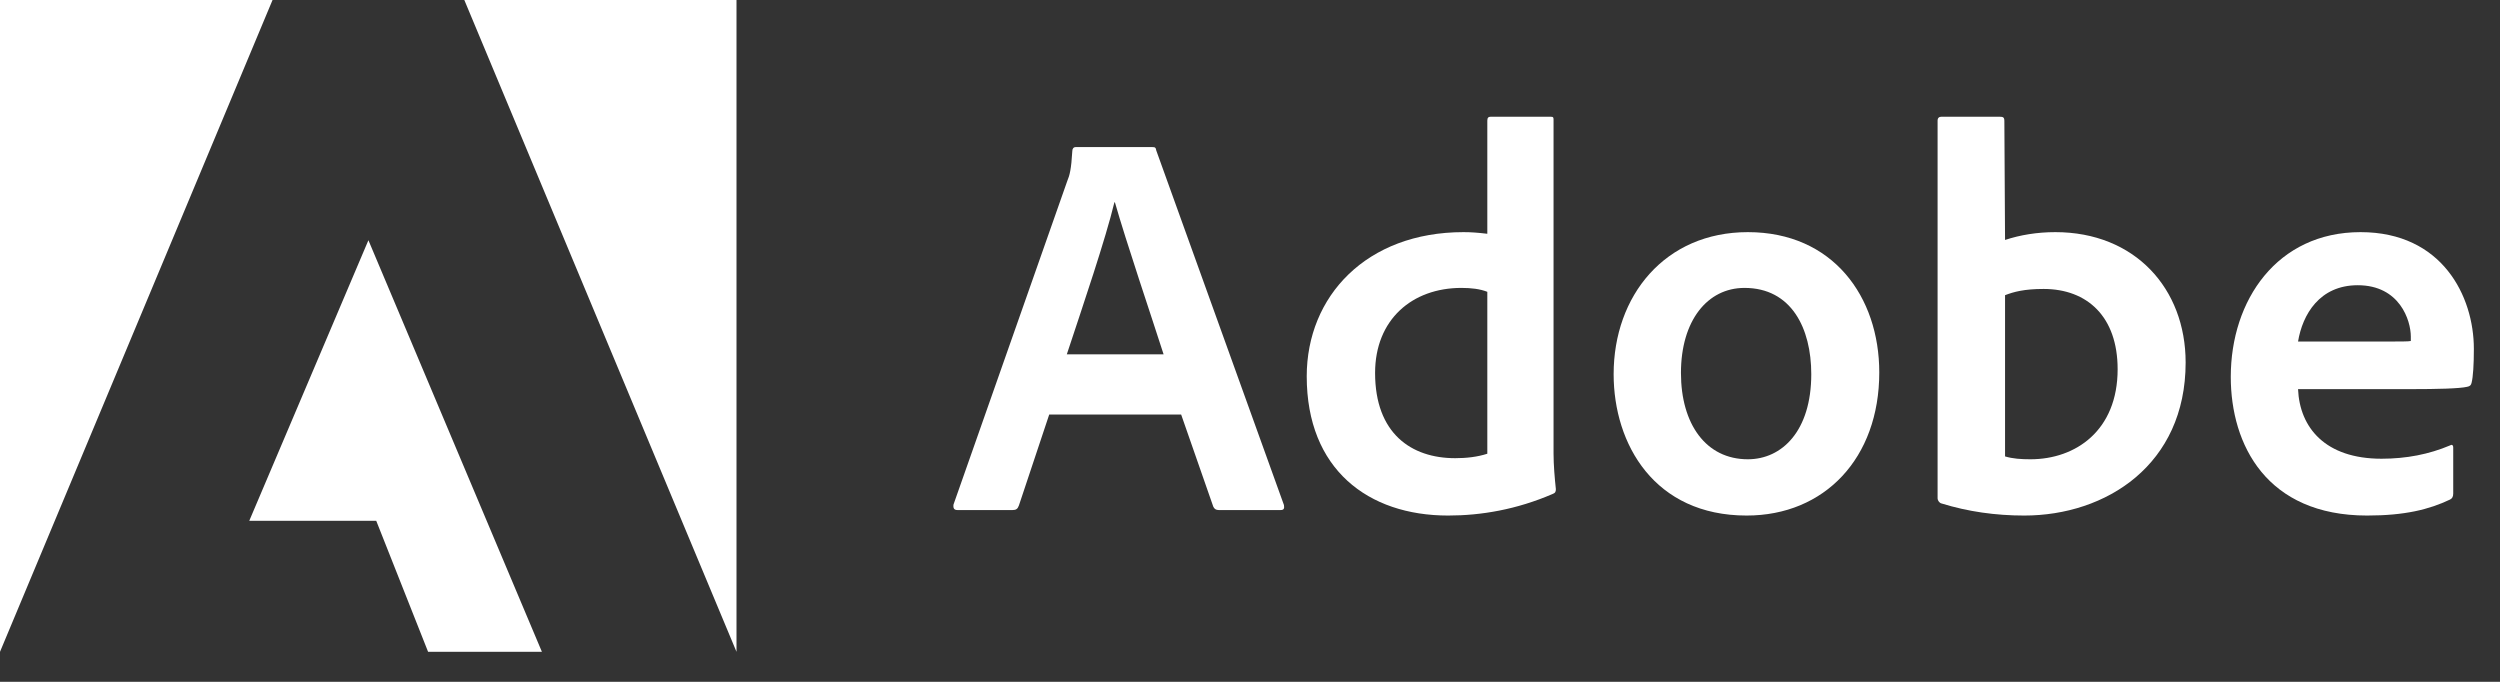 <?xml version="1.0"?>
<svg width="55" height="15" viewBox="0 0 55 15" fill="none" xmlns="http://www.w3.org/2000/svg"><rect x="0" y="0" width="55" height="15" fill="#333333" stroke="none"/><defs> <clipPath id="clip0_311_4454"> <rect width="54.425" height="14.34" fill="white"></rect> </clipPath> </defs> <g clip-path="url(#clip0_311_4454)"> <path d="M5.996 0H0V14.34L5.996 0Z" fill="white"></path> <path d="M10.215 0H16.203V14.34L10.215 0Z" fill="white"></path> <path d="M8.105 5.285L11.922 14.34H9.418L8.277 11.457H5.484L8.105 5.285Z" fill="white"></path> <path d="M25.985 9.119L26.692 11.146C26.716 11.197 26.751 11.221 26.813 11.221H28.173C28.247 11.221 28.259 11.185 28.247 11.111L25.438 3.311C25.427 3.248 25.415 3.236 25.352 3.236H23.665C23.618 3.236 23.591 3.271 23.591 3.322C23.567 3.732 23.532 3.857 23.481 3.979L20.977 11.1C20.966 11.185 20.993 11.221 21.063 11.221H22.278C22.352 11.221 22.388 11.197 22.415 11.123L23.083 9.119H25.985ZM23.47 7.795C23.837 6.686 24.321 5.264 24.517 4.451H24.528C24.77 5.303 25.341 6.99 25.599 7.795H23.47Z" fill="white"></path> <path d="M31.858 11.342C32.588 11.342 33.365 11.209 34.154 10.869C34.217 10.846 34.229 10.818 34.229 10.76C34.205 10.541 34.178 10.225 34.178 9.982V2.639C34.178 2.592 34.178 2.568 34.119 2.568H32.795C32.744 2.568 32.721 2.592 32.721 2.654V5.143C32.514 5.119 32.369 5.107 32.197 5.107C30.061 5.107 28.748 6.518 28.748 8.279C28.748 10.322 30.096 11.342 31.858 11.342ZM32.721 9.982C32.502 10.053 32.26 10.08 32.014 10.08C31.045 10.08 30.252 9.533 30.252 8.205C30.252 7.029 31.069 6.334 32.151 6.334C32.369 6.334 32.561 6.357 32.721 6.42V9.982Z" fill="white"></path> <path d="M38.453 5.107C36.629 5.107 35.5 6.506 35.5 8.232C35.5 9.775 36.399 11.342 38.426 11.342C40.141 11.342 41.344 10.08 41.344 8.193C41.344 6.529 40.325 5.107 38.453 5.107ZM38.379 6.334C39.41 6.334 39.848 7.221 39.848 8.232C39.848 9.482 39.203 10.104 38.453 10.104C37.528 10.104 36.981 9.326 36.981 8.205C36.981 7.053 37.563 6.334 38.379 6.334Z" fill="white"></path> <path d="M42.713 2.568C42.662 2.568 42.627 2.592 42.627 2.654V10.967C42.627 11.002 42.662 11.065 42.713 11.076C43.295 11.256 43.904 11.342 44.533 11.342C46.334 11.342 48.084 10.225 48.084 7.975C48.084 6.346 46.967 5.107 45.217 5.107C44.815 5.107 44.44 5.17 44.111 5.279L44.096 2.666C44.096 2.58 44.072 2.568 43.986 2.568H42.713ZM46.588 8.123C46.588 9.471 45.666 10.104 44.67 10.104C44.463 10.104 44.279 10.092 44.111 10.041V6.494C44.303 6.42 44.533 6.357 44.959 6.357C45.92 6.357 46.588 6.967 46.588 8.123Z" fill="white"></path> <path d="M53.026 8.561C53.62 8.561 54.108 8.549 54.276 8.51C54.339 8.498 54.362 8.475 54.374 8.424C54.409 8.291 54.425 8.014 54.425 7.674C54.425 6.518 53.729 5.107 51.932 5.107C50.096 5.107 49.077 6.604 49.077 8.291C49.077 9.787 49.866 11.342 52.077 11.342C52.905 11.342 53.44 11.209 53.901 10.99C53.948 10.967 53.971 10.928 53.971 10.857V9.846C53.971 9.787 53.936 9.775 53.901 9.799C53.44 9.994 52.94 10.092 52.393 10.092C51.155 10.092 50.593 9.408 50.557 8.561H53.026ZM50.557 7.514C50.655 6.92 51.03 6.275 51.87 6.275C52.796 6.275 53.038 7.053 53.038 7.404C53.038 7.416 53.038 7.467 53.038 7.502C52.987 7.514 52.831 7.514 52.37 7.514H50.557Z" fill="white"></path> </g>  </svg> 